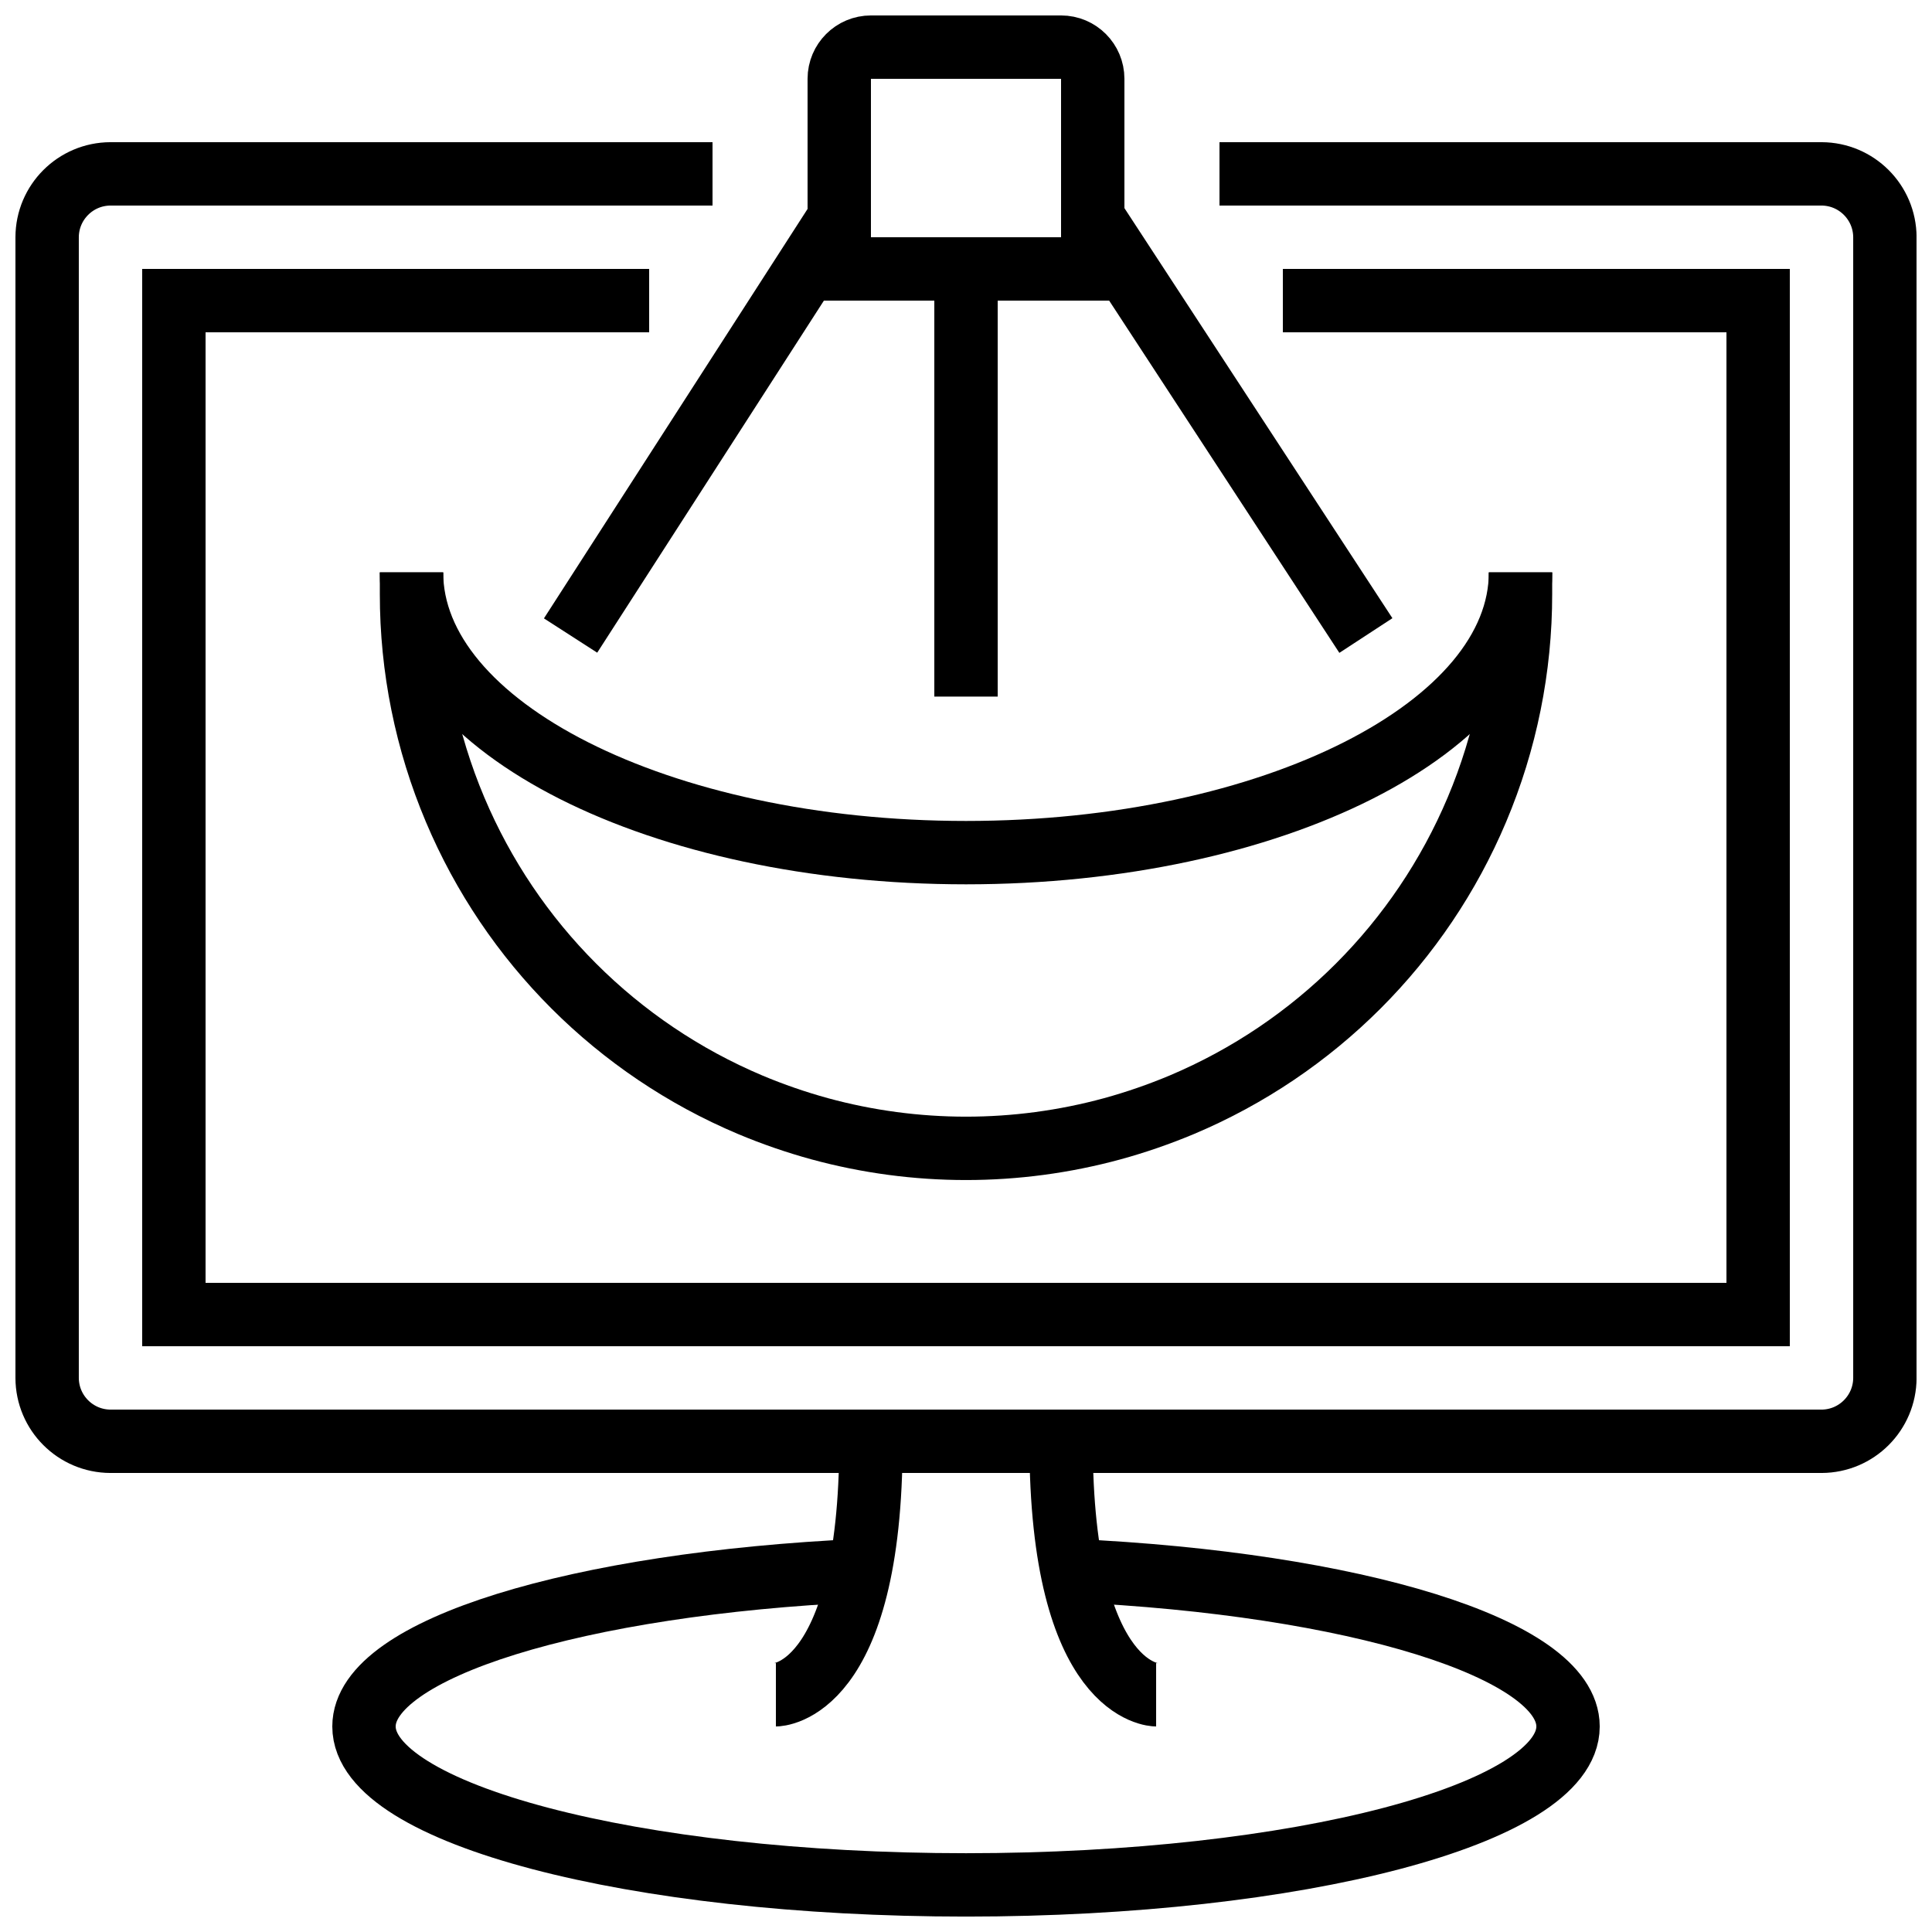<?xml version="1.0" encoding="UTF-8"?>
<!-- Uploaded to: SVG Repo, www.svgrepo.com, Generator: SVG Repo Mixer Tools -->
<svg width="800px" height="800px" version="1.1" viewBox="144 144 512 512" xmlns="http://www.w3.org/2000/svg">
 <defs>
  <clipPath id="g">
   <path d="m148.09 148.09h503.81v472.91h-503.81z"/>
  </clipPath>
  <clipPath id="f">
   <path d="m148.09 465h503.81v186.9h-503.81z"/>
  </clipPath>
  <clipPath id="e">
   <path d="m254 430h216v221.9h-216z"/>
  </clipPath>
  <clipPath id="d">
   <path d="m330 430h216v221.9h-216z"/>
  </clipPath>
  <clipPath id="c">
   <path d="m200 148.09h262v259.91h-262z"/>
  </clipPath>
  <clipPath id="b">
   <path d="m338 148.09h263v259.91h-263z"/>
  </clipPath>
  <clipPath id="a">
   <path d="m271 148.09h258v162.91h-258z"/>
  </clipPath>
 </defs>
 <g clip-path="url(#g)">
  <path transform="matrix(8.397 0 0 8.397 156.49 156.49)" d="m37 4h19c1.103 0.003 1.997 0.897 2 2v36c-0.003 1.103-0.897 1.997-2 2h-54c-1.103-0.003-1.997-0.896-2-2v-36c0.003-1.103 0.896-1.997 2-2h19" fill="none" stroke="#000000" stroke-width="2"/>
 </g>
 <path transform="matrix(8.397 0 0 8.397 156.49 156.49)" d="m39 8h15v32h-50v-32h15" fill="none" stroke="#000000" stroke-width="2"/>
 <g clip-path="url(#f)">
  <path transform="matrix(8.397 0 0 8.397 156.49 156.49)" d="m32.35 48.08c8.89 0.41 15.65 2.46 15.65 4.92 0 2.76-8.51 5-19 5-10.49 0-19-2.24-19-5 0-2.46 6.76-4.51 15.65-4.92" fill="none" stroke="#000000" stroke-width="2"/>
 </g>
 <g clip-path="url(#e)">
  <path transform="matrix(8.397 0 0 8.397 156.49 156.49)" d="m23 52s3 0 3-8" fill="none" stroke="#000000" stroke-width="2"/>
 </g>
 <g clip-path="url(#d)">
  <path transform="matrix(8.397 0 0 8.397 156.49 156.49)" d="m35 52s-3 0-3-8" fill="none" stroke="#000000" stroke-width="2"/>
 </g>
 <path transform="matrix(8.397 0 0 8.397 156.49 156.49)" d="m11.5 16.578v0.677c-0.002 2.34 0.466 4.657 1.377 6.813 1.772 4.198 5.112 7.538 9.31 9.31 0.714 0.3 1.447 0.553 2.193 0.758 3.025 0.825 6.215 0.825 9.24 0 0.747-0.205 1.479-0.459 2.193-0.758 4.199-1.772 7.539-5.112 9.31-9.31 0.911-2.156 1.379-4.473 1.377-6.813v-0.677" fill="none" stroke="#000000" stroke-width="2"/>
 <path transform="matrix(8.397 0 0 8.397 156.49 156.49)" d="m46.5 16.578c0 4.888-7.84 8.844-17.5 8.844s-17.5-3.955-17.5-8.844" fill="none" stroke="#000000" stroke-width="2"/>
 <g clip-path="url(#c)">
  <path transform="matrix(8.397 0 0 8.397 156.49 156.49)" d="m25 5.4-8.48 13.17" fill="none" stroke="#000000" stroke-width="2"/>
 </g>
 <g clip-path="url(#b)">
  <path transform="matrix(8.397 0 0 8.397 156.49 156.49)" d="m41.62 18.57-8.62-13.19" fill="none" stroke="#000000" stroke-width="2"/>
 </g>
 <g clip-path="url(#a)">
  <path transform="matrix(5.14e-16 -8.397 8.397 5.14e-16 370.61 429.39)" d="m25.5-0.5h6c0.552 0 1 0.448 1 1v6c0 0.553-0.448 1-1 1h-6z" fill="none" stroke="#000000" stroke-width="2"/>
 </g>
 <path transform="matrix(8.397 0 0 8.397 156.49 156.49)" d="m29 7v13.497" fill="none" stroke="#000000" stroke-width="2"/>
</svg>